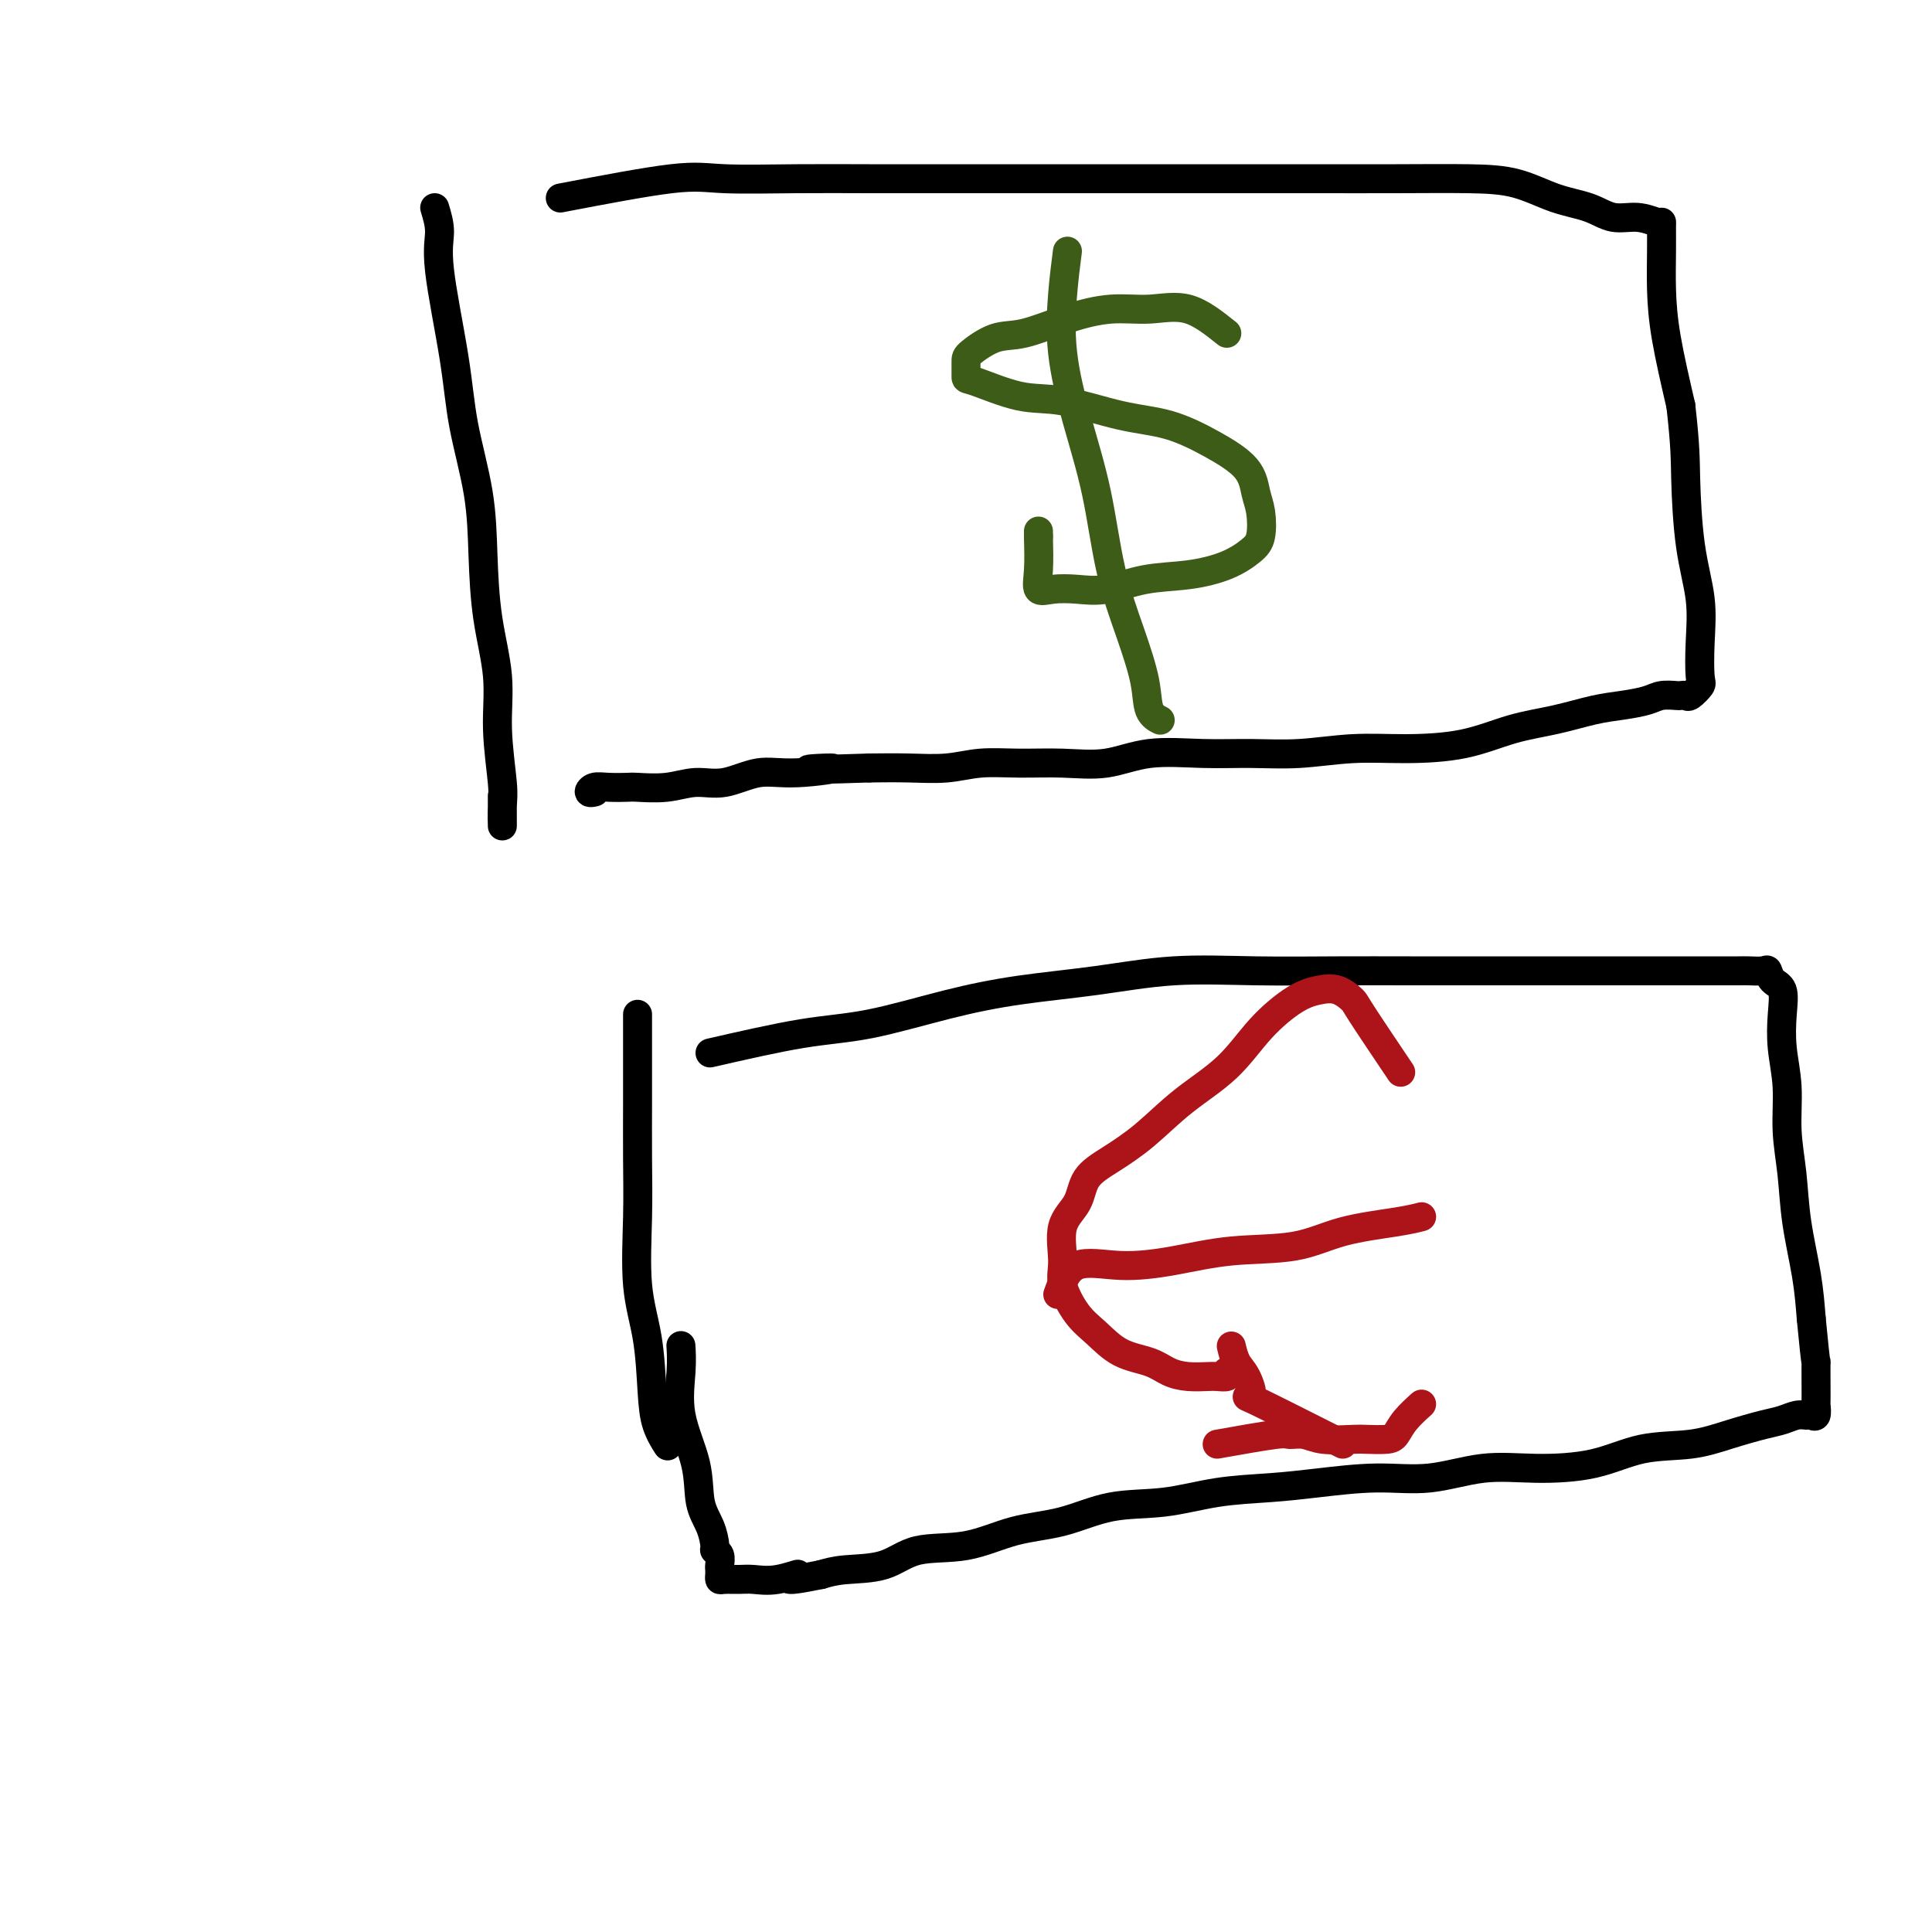 <svg viewBox='0 0 400 400' version='1.1' xmlns='http://www.w3.org/2000/svg' xmlns:xlink='http://www.w3.org/1999/xlink'><g fill='none' stroke='#000000' stroke-width='6' stroke-linecap='round' stroke-linejoin='round'><path d='M90,43c0.503,1.664 1.007,3.328 1,5c-0.007,1.672 -0.524,3.351 0,8c0.524,4.649 2.090,12.268 3,18c0.910,5.732 1.166,9.575 2,14c0.834,4.425 2.247,9.430 3,14c0.753,4.570 0.847,8.705 1,13c0.153,4.295 0.367,8.751 1,13c0.633,4.249 1.686,8.290 2,12c0.314,3.710 -0.112,7.087 0,11c0.112,3.913 0.762,8.362 1,11c0.238,2.638 0.064,3.467 0,5c-0.064,1.533 -0.017,3.772 0,4c0.017,0.228 0.005,-1.554 0,-3c-0.005,-1.446 -0.001,-2.556 0,-3c0.001,-0.444 0.001,-0.222 0,0'/><path d='M116,41c8.840,-1.691 17.679,-3.381 23,-4c5.321,-0.619 7.122,-0.166 11,0c3.878,0.166 9.831,0.044 15,0c5.169,-0.044 9.553,-0.012 15,0c5.447,0.012 11.958,0.003 18,0c6.042,-0.003 11.617,-0.001 18,0c6.383,0.001 13.576,-0.000 20,0c6.424,0.000 12.081,0.001 18,0c5.919,-0.001 12.100,-0.005 18,0c5.900,0.005 11.519,0.017 17,0c5.481,-0.017 10.825,-0.063 15,0c4.175,0.063 7.183,0.237 10,1c2.817,0.763 5.445,2.117 8,3c2.555,0.883 5.039,1.294 7,2c1.961,0.706 3.401,1.706 5,2c1.599,0.294 3.357,-0.119 5,0c1.643,0.119 3.172,0.769 4,1c0.828,0.231 0.955,0.043 1,0c0.045,-0.043 0.006,0.060 0,1c-0.006,0.940 0.019,2.716 0,5c-0.019,2.284 -0.082,5.077 0,8c0.082,2.923 0.309,5.978 1,10c0.691,4.022 1.845,9.011 3,14'/><path d='M348,84c0.972,8.574 0.901,11.008 1,15c0.099,3.992 0.368,9.541 1,14c0.632,4.459 1.627,7.829 2,11c0.373,3.171 0.125,6.142 0,9c-0.125,2.858 -0.128,5.603 0,7c0.128,1.397 0.387,1.446 0,2c-0.387,0.554 -1.419,1.612 -2,2c-0.581,0.388 -0.709,0.107 -1,0c-0.291,-0.107 -0.744,-0.040 -1,0c-0.256,0.040 -0.316,0.051 -1,0c-0.684,-0.051 -1.992,-0.165 -3,0c-1.008,0.165 -1.715,0.609 -3,1c-1.285,0.391 -3.149,0.728 -5,1c-1.851,0.272 -3.688,0.480 -6,1c-2.312,0.520 -5.100,1.354 -8,2c-2.900,0.646 -5.913,1.105 -9,2c-3.087,0.895 -6.247,2.226 -10,3c-3.753,0.774 -8.098,0.993 -12,1c-3.902,0.007 -7.359,-0.196 -11,0c-3.641,0.196 -7.464,0.792 -11,1c-3.536,0.208 -6.784,0.027 -10,0c-3.216,-0.027 -6.398,0.098 -10,0c-3.602,-0.098 -7.623,-0.420 -11,0c-3.377,0.420 -6.108,1.580 -9,2c-2.892,0.420 -5.944,0.098 -9,0c-3.056,-0.098 -6.117,0.026 -9,0c-2.883,-0.026 -5.587,-0.203 -8,0c-2.413,0.203 -4.534,0.785 -7,1c-2.466,0.215 -5.276,0.061 -8,0c-2.724,-0.061 -5.362,-0.031 -8,0'/><path d='M180,159c-20.521,0.704 -10.322,-0.037 -8,0c2.322,0.037 -3.233,0.851 -7,1c-3.767,0.149 -5.745,-0.366 -8,0c-2.255,0.366 -4.787,1.615 -7,2c-2.213,0.385 -4.108,-0.093 -6,0c-1.892,0.093 -3.781,0.756 -6,1c-2.219,0.244 -4.767,0.069 -6,0c-1.233,-0.069 -1.150,-0.033 -2,0c-0.850,0.033 -2.634,0.061 -4,0c-1.366,-0.061 -2.315,-0.212 -3,0c-0.685,0.212 -1.108,0.788 -1,1c0.108,0.212 0.745,0.061 1,0c0.255,-0.061 0.127,-0.030 0,0'/></g>
<g fill='none' stroke='#3D5C18' stroke-width='6' stroke-linecap='round' stroke-linejoin='round'><path d='M254,69c-2.662,-2.123 -5.323,-4.246 -8,-5c-2.677,-0.754 -5.369,-0.138 -8,0c-2.631,0.138 -5.203,-0.202 -8,0c-2.797,0.202 -5.821,0.945 -9,2c-3.179,1.055 -6.512,2.423 -9,3c-2.488,0.577 -4.131,0.362 -6,1c-1.869,0.638 -3.966,2.129 -5,3c-1.034,0.871 -1.007,1.120 -1,2c0.007,0.880 -0.007,2.389 0,3c0.007,0.611 0.035,0.322 2,1c1.965,0.678 5.867,2.322 9,3c3.133,0.678 5.498,0.389 9,1c3.502,0.611 8.143,2.124 12,3c3.857,0.876 6.932,1.117 10,2c3.068,0.883 6.130,2.407 9,4c2.870,1.593 5.550,3.255 7,5c1.450,1.745 1.672,3.573 2,5c0.328,1.427 0.762,2.452 1,4c0.238,1.548 0.279,3.618 0,5c-0.279,1.382 -0.877,2.077 -2,3c-1.123,0.923 -2.771,2.076 -5,3c-2.229,0.924 -5.040,1.620 -8,2c-2.960,0.380 -6.069,0.444 -9,1c-2.931,0.556 -5.686,1.603 -8,2c-2.314,0.397 -4.189,0.142 -6,0c-1.811,-0.142 -3.558,-0.172 -5,0c-1.442,0.172 -2.581,0.546 -3,0c-0.419,-0.546 -0.120,-2.013 0,-4c0.120,-1.987 0.060,-4.493 0,-7'/><path d='M215,111c0.000,-1.833 0.000,-0.917 0,0'/><path d='M221,52c-0.359,2.776 -0.719,5.553 -1,9c-0.281,3.447 -0.484,7.566 0,12c0.484,4.434 1.653,9.185 3,14c1.347,4.815 2.870,9.696 4,15c1.130,5.304 1.865,11.033 3,16c1.135,4.967 2.669,9.174 4,13c1.331,3.826 2.460,7.273 3,10c0.540,2.727 0.492,4.734 1,6c0.508,1.266 1.574,1.790 2,2c0.426,0.210 0.213,0.105 0,0'/></g>
<g fill='none' stroke='#000000' stroke-width='6' stroke-linecap='round' stroke-linejoin='round'><path d='M132,210c-0.001,2.541 -0.002,5.082 0,8c0.002,2.918 0.007,6.214 0,10c-0.007,3.786 -0.027,8.062 0,12c0.027,3.938 0.100,7.539 0,12c-0.100,4.461 -0.373,9.781 0,14c0.373,4.219 1.393,7.338 2,11c0.607,3.662 0.802,7.868 1,11c0.198,3.132 0.399,5.189 1,7c0.601,1.811 1.600,3.374 2,4c0.400,0.626 0.200,0.313 0,0'/><path d='M147,218c6.836,-1.564 13.672,-3.129 19,-4c5.328,-0.871 9.148,-1.050 14,-2c4.852,-0.950 10.736,-2.671 16,-4c5.264,-1.329 9.907,-2.265 15,-3c5.093,-0.735 10.636,-1.269 16,-2c5.364,-0.731 10.548,-1.660 16,-2c5.452,-0.340 11.172,-0.091 17,0c5.828,0.091 11.763,0.024 17,0c5.237,-0.024 9.775,-0.007 15,0c5.225,0.007 11.138,0.002 16,0c4.862,-0.002 8.675,-0.000 13,0c4.325,0.000 9.164,0.000 13,0c3.836,-0.000 6.670,0.000 9,0c2.330,-0.000 4.156,-0.000 6,0c1.844,0.000 3.706,0.000 5,0c1.294,-0.000 2.021,-0.002 3,0c0.979,0.002 2.212,0.007 3,0c0.788,-0.007 1.133,-0.026 2,0c0.867,0.026 2.257,0.097 3,0c0.743,-0.097 0.839,-0.363 1,0c0.161,0.363 0.387,1.356 1,2c0.613,0.644 1.613,0.938 2,2c0.387,1.062 0.159,2.892 0,5c-0.159,2.108 -0.251,4.495 0,7c0.251,2.505 0.844,5.129 1,8c0.156,2.871 -0.127,5.990 0,9c0.127,3.010 0.663,5.910 1,9c0.337,3.090 0.475,6.370 1,10c0.525,3.630 1.436,7.608 2,11c0.564,3.392 0.782,6.196 1,9'/><path d='M375,273c1.154,12.157 1.038,8.550 1,9c-0.038,0.450 0.002,4.958 0,7c-0.002,2.042 -0.044,1.618 0,2c0.044,0.382 0.175,1.570 0,2c-0.175,0.430 -0.655,0.104 -1,0c-0.345,-0.104 -0.554,0.016 -1,0c-0.446,-0.016 -1.129,-0.169 -2,0c-0.871,0.169 -1.930,0.659 -3,1c-1.070,0.341 -2.149,0.532 -4,1c-1.851,0.468 -4.472,1.212 -7,2c-2.528,0.788 -4.961,1.621 -8,2c-3.039,0.379 -6.682,0.306 -10,1c-3.318,0.694 -6.310,2.157 -10,3c-3.690,0.843 -8.076,1.066 -12,1c-3.924,-0.066 -7.384,-0.421 -11,0c-3.616,0.421 -7.386,1.617 -11,2c-3.614,0.383 -7.070,-0.048 -11,0c-3.930,0.048 -8.333,0.574 -12,1c-3.667,0.426 -6.598,0.751 -10,1c-3.402,0.249 -7.274,0.421 -11,1c-3.726,0.579 -7.307,1.564 -11,2c-3.693,0.436 -7.498,0.324 -11,1c-3.502,0.676 -6.702,2.139 -10,3c-3.298,0.861 -6.696,1.120 -10,2c-3.304,0.880 -6.515,2.382 -10,3c-3.485,0.618 -7.243,0.351 -10,1c-2.757,0.649 -4.511,2.213 -7,3c-2.489,0.787 -5.711,0.796 -8,1c-2.289,0.204 -3.644,0.602 -5,1'/><path d='M170,326c-10.243,2.105 -5.851,0.368 -5,0c0.851,-0.368 -1.839,0.634 -4,1c-2.161,0.366 -3.795,0.095 -5,0c-1.205,-0.095 -1.983,-0.015 -3,0c-1.017,0.015 -2.273,-0.037 -3,0c-0.727,0.037 -0.926,0.161 -1,0c-0.074,-0.161 -0.024,-0.607 0,-1c0.024,-0.393 0.021,-0.733 0,-1c-0.021,-0.267 -0.060,-0.461 0,-1c0.060,-0.539 0.219,-1.421 0,-2c-0.219,-0.579 -0.816,-0.853 -1,-1c-0.184,-0.147 0.044,-0.167 0,-1c-0.044,-0.833 -0.362,-2.479 -1,-4c-0.638,-1.521 -1.597,-2.916 -2,-5c-0.403,-2.084 -0.252,-4.857 -1,-8c-0.748,-3.143 -2.396,-6.657 -3,-10c-0.604,-3.343 -0.162,-6.515 0,-9c0.162,-2.485 0.046,-4.281 0,-5c-0.046,-0.719 -0.023,-0.359 0,0'/></g>
<g fill='none' stroke='#AD1419' stroke-width='6' stroke-linecap='round' stroke-linejoin='round'><path d='M290,222c-3.221,-4.791 -6.442,-9.582 -8,-12c-1.558,-2.418 -1.454,-2.464 -2,-3c-0.546,-0.536 -1.741,-1.562 -3,-2c-1.259,-0.438 -2.582,-0.286 -4,0c-1.418,0.286 -2.933,0.708 -5,2c-2.067,1.292 -4.687,3.455 -7,6c-2.313,2.545 -4.318,5.474 -7,8c-2.682,2.526 -6.040,4.650 -9,7c-2.960,2.350 -5.523,4.926 -8,7c-2.477,2.074 -4.870,3.647 -7,5c-2.130,1.353 -3.999,2.488 -5,4c-1.001,1.512 -1.136,3.402 -2,5c-0.864,1.598 -2.459,2.905 -3,5c-0.541,2.095 -0.030,4.977 0,7c0.030,2.023 -0.421,3.185 0,5c0.421,1.815 1.715,4.283 3,6c1.285,1.717 2.562,2.684 4,4c1.438,1.316 3.036,2.979 5,4c1.964,1.021 4.293,1.398 6,2c1.707,0.602 2.790,1.430 4,2c1.210,0.570 2.545,0.882 4,1c1.455,0.118 3.029,0.042 4,0c0.971,-0.042 1.338,-0.050 2,0c0.662,0.050 1.618,0.157 2,0c0.382,-0.157 0.191,-0.579 0,-1'/><path d='M254,284c2.089,0.000 1.311,0.000 1,0c-0.311,0.000 -0.156,0.000 0,0'/><path d='M219,268c0.932,-2.551 1.863,-5.101 4,-6c2.137,-0.899 5.479,-0.145 9,0c3.521,0.145 7.221,-0.318 11,-1c3.779,-0.682 7.637,-1.584 12,-2c4.363,-0.416 9.233,-0.346 13,-1c3.767,-0.654 6.432,-2.031 10,-3c3.568,-0.969 8.037,-1.530 11,-2c2.963,-0.470 4.418,-0.849 5,-1c0.582,-0.151 0.291,-0.076 0,0'/><path d='M252,299c4.802,-0.853 9.605,-1.707 12,-2c2.395,-0.293 2.383,-0.026 3,0c0.617,0.026 1.863,-0.189 3,0c1.137,0.189 2.164,0.781 4,1c1.836,0.219 4.483,0.064 6,0c1.517,-0.064 1.906,-0.039 3,0c1.094,0.039 2.893,0.090 4,0c1.107,-0.090 1.524,-0.323 2,-1c0.476,-0.677 1.013,-1.798 2,-3c0.987,-1.202 2.425,-2.486 3,-3c0.575,-0.514 0.288,-0.257 0,0'/><path d='M278,299c-7.511,-3.794 -15.021,-7.588 -18,-9c-2.979,-1.412 -1.425,-0.442 -1,-1c0.425,-0.558 -0.278,-2.644 -1,-4c-0.722,-1.356 -1.464,-1.980 -2,-3c-0.536,-1.020 -0.868,-2.434 -1,-3c-0.132,-0.566 -0.066,-0.283 0,0'/></g>
</svg>